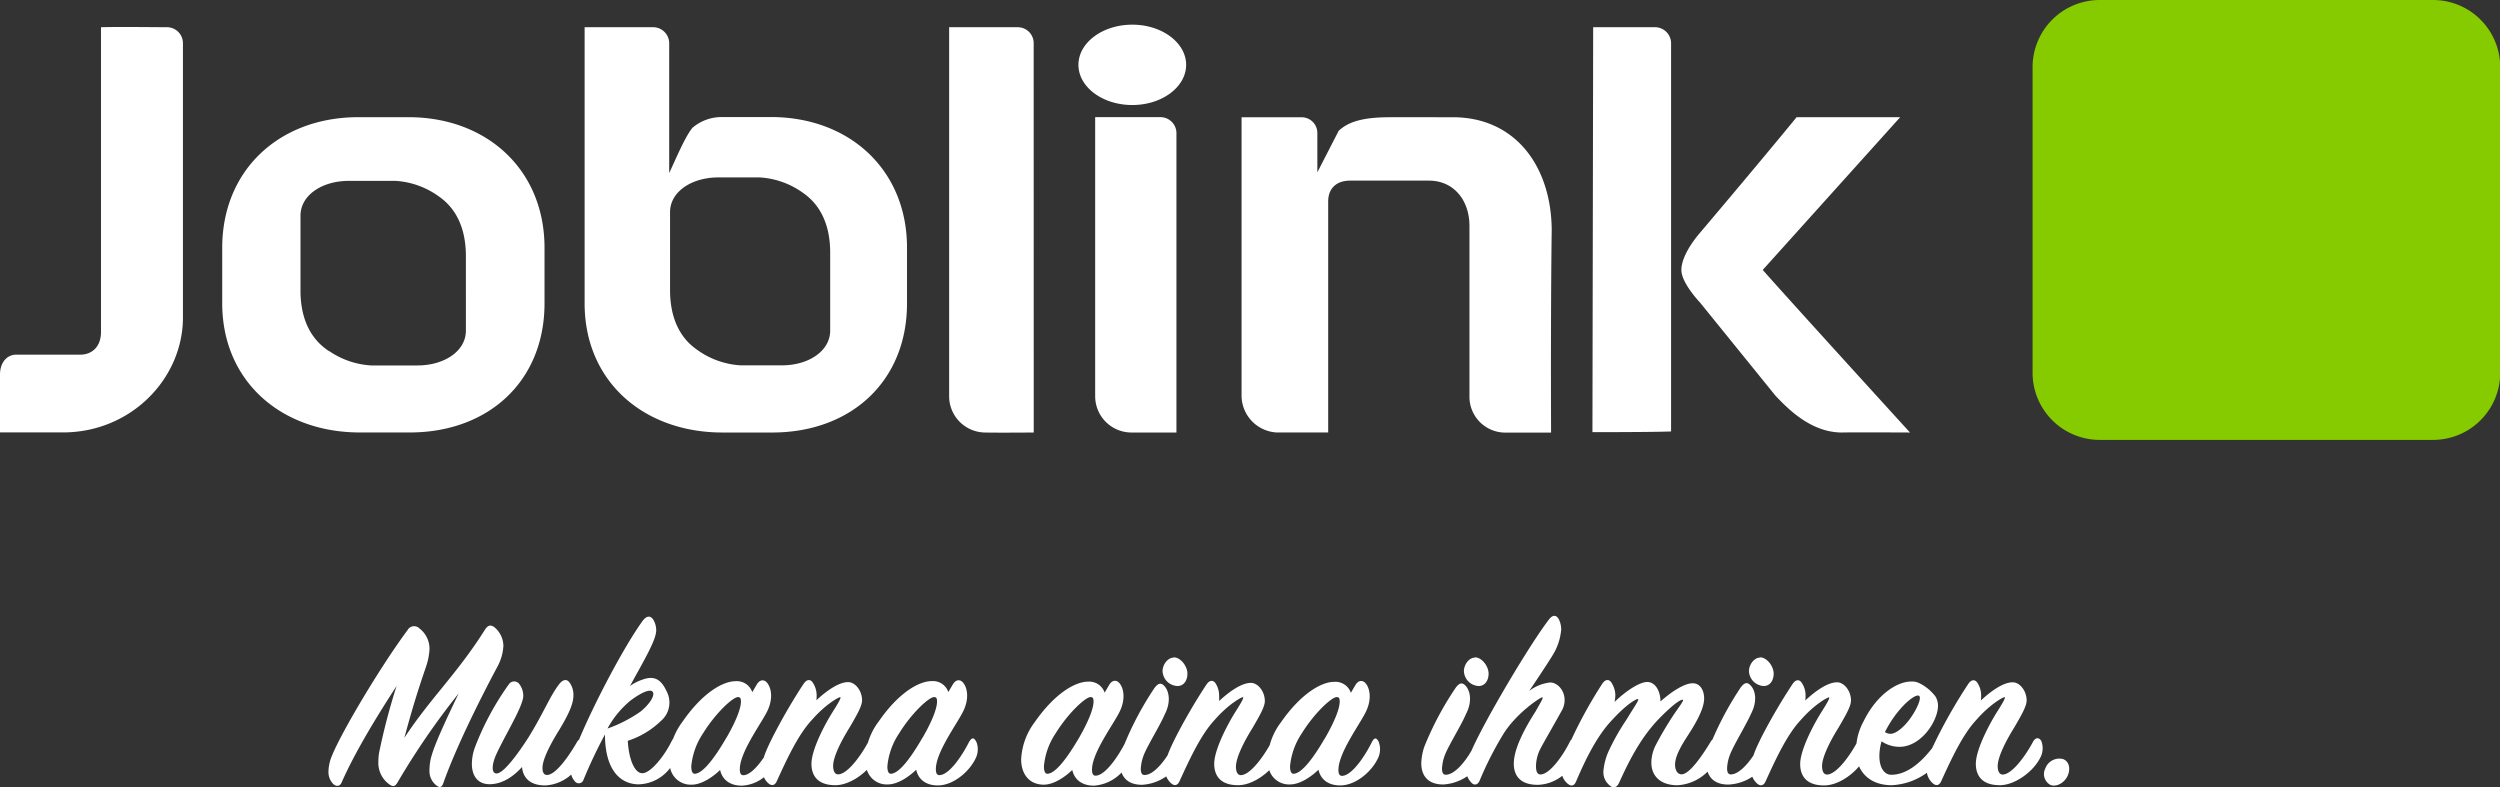 <?xml version="1.0" encoding="UTF-8"?> <svg xmlns="http://www.w3.org/2000/svg" width="551.26" height="173.59" viewBox="0 0 551.26 173.59"><rect x="0" y="0" width="551.26" height="173.59" fill="#333333" stroke="none"/><defs><style>.cls-1{fill:#fff;}.cls-2{fill:#86ca00;}</style></defs><g id="Layer_2" data-name="Layer 2"><g id="Layer_1-2" data-name="Layer 1"><path class="cls-1" d="M237.8,14.3c0-4.89,5.32-8.86,11.88-8.86s11.87,4,11.87,8.86-5.31,8.86-11.87,8.86S237.8,19.19,237.8,14.3ZM79.36,95.36C62.09,95.36,49,84.13,49,66.87V54.65c0-17.27,12.73-28.81,30-28.81H90.07c17.23,0,30,11.54,30,28.81V66.87c0,17.26-12.45,28.49-29.71,28.49Zm-6.85-18a18.28,18.28,0,0,0,9.3,3.22H92.06c6,0,10.67-3.22,10.67-7.66V56.23c-.08-9.12-5-12.23-6.25-13.12a18.17,18.17,0,0,0-9.3-3.23H76.94c-6,0-10.68,3.22-10.68,7.66V64.28C66.34,73.41,71.25,76.51,72.51,77.41Zm155.42-68A3.53,3.53,0,0,0,224.41,6H209.29V87.29a8,8,0,0,0,7.88,8.08c2.66.07,10.77,0,10.77,0Zm140.55,0A3.56,3.56,0,0,0,365,6H351.3l-.16,89.29c2.52,0,12.88,0,17.34-.15ZM36.82,6c-2.51,0-10.21-.11-14.55,0v67.2c0,3.39-2.14,5-4.52,5H3.59C1.36,78.22,0,80.13,0,82.58V95.35H13.89c15,0,26.45-11.87,26.45-25.35V9.48A3.53,3.53,0,0,0,36.82,6ZM391.53,87.29c2.41,2.49,7.58,8.08,14.63,8.08,2.19-.06,15,0,15,0s-26.55-29.13-32.47-35.85L419,25.84H396.16c-8.24,10.08-21.41,25.62-21.41,25.62s-4,4.49-4,8.07c0,2.89,4.11,7.18,4.11,7.18Zm-132.12-58a3.54,3.54,0,0,0-3.51-3.46H241.49V87.37a8,8,0,0,0,8,8h9.92Zm22.4,66.07h11.06V44.43c0-2.9,1.83-4.6,4.83-4.6h17.41c5.34,0,8.91,4.2,8.91,10V87.59a7.9,7.9,0,0,0,8,7.8h10c-.11-29,.14-44.79.14-44.79-.14-13.94-8-24.75-21.82-24.75H306.49c-6.13,0-9.25,1.06-11.31,3L290.48,38V29.28A3.46,3.46,0,0,0,287,25.86H273.77l0,61.43A8.17,8.17,0,0,0,281.81,95.37ZM128.91,66.89V6H144a3.55,3.55,0,0,1,3.56,3.49V38.17c1.57-3.37,3.56-8.12,5.14-10a9.91,9.91,0,0,1,6.3-2.36h11c17.23,0,30,11.55,30,28.81V66.89c0,17.26-12.45,28.48-29.71,28.48h-11C142,95.37,128.91,84.15,128.91,66.89Zm18.84-2.68c.08,9.12,5,12.23,6.25,13.12a18.17,18.17,0,0,0,9.3,3.23h9.09c6,0,10.67-3.22,10.67-7.66V55.48c-.08-9.13-5-12.23-6.24-13.13a18.23,18.23,0,0,0-9.31-3.23h-9.08c-6,0-10.68,3.21-10.68,7.65ZM111,142.45a5.43,5.43,0,0,0-1.6-3.8c-1-1-1.76-.94-2.48.22-6.1,9.68-12,15.07-17.76,23.82,2-7.37,3.08-10.68,4.78-15.68a14,14,0,0,0,.77-4,5.68,5.68,0,0,0-2.25-4.46,1.41,1.41,0,0,0-.37-.27,1.64,1.64,0,0,0-2.22.66c-5.77,7.76-14.41,22.17-16.66,27.67a9.38,9.38,0,0,0-.78,3.46,3.77,3.77,0,0,0,1,2.75c.71.72,1.54.55,1.87-.22,3-6.82,7.86-14.74,12.15-21.34A141.23,141.23,0,0,0,83.59,166a12.17,12.17,0,0,0-.16,2,5.8,5.8,0,0,0,2.37,4.92c.82.6,1.32.6,1.92-.5a165.89,165.89,0,0,1,13.42-19.52c-2.64,5.5-5.34,11.27-6,13.86v-.06a11.9,11.9,0,0,0-.44,3.14A4,4,0,0,0,96,173c.88.77,1.37.77,1.76-.33,2.69-7.68,8.14-18.59,11.93-25.68A10.86,10.86,0,0,0,111,142.45Zm104.34,21.23a4.53,4.53,0,0,1-.22,3.57c-1.43,3-5,5.94-8.31,5.94-2.75,0-4.35-1.43-4.78-3.46-1.6,1.54-4.07,3.24-6.27,3.24a4.58,4.58,0,0,1-4.61-3.21c-1.93,1.91-4.61,3.38-6.94,3.38-3.68,0-5.28-1.87-5.28-4.73s2.53-8,4.68-11.44c1.15-1.81,2-3.24,1.65-3.24s-3.19,1.54-6.22,5c-3,3.19-5.5,8.58-7.76,13.53-.38.88-1.1,1.21-2,.33a4,4,0,0,1-.83-1.21,8.41,8.41,0,0,1-4.88,1.86c-2.74,0-4.34-1.43-4.78-3.46-1.59,1.54-4.07,3.24-6.27,3.24a4.62,4.62,0,0,1-4.75-3.68,9,9,0,0,1-7,3.61c-4.07-.06-7.37-3.25-7.37-11A106.94,106.94,0,0,0,128.64,172a1.08,1.08,0,0,1-1.93.22,3.46,3.46,0,0,1-.75-1.43,9.18,9.18,0,0,1-5.73,2.4c-3.25,0-4.9-1.59-5.12-4.07-1.87,2.09-4.35,3.8-7.15,3.8s-3.91-2.09-3.91-4.46a10.67,10.67,0,0,1,.72-3.79,61.55,61.55,0,0,1,7.42-13.76,1.41,1.41,0,0,1,1.93-.44,1.32,1.32,0,0,1,.44.44,4.15,4.15,0,0,1,.82,2.54c0,2.25-4,8.63-5.94,12.87-1,2.2-1.15,4.23.06,4.23,1.43,0,4.34-3.74,7.15-8.14,3.24-5.28,4.67-9,6.65-11.55.78-1,1.66-1.26,2.31-.33a4.63,4.63,0,0,1,.83,2.86c0,1.87-1.16,4.29-3.08,7.48-1.6,2.59-3.74,6.33-3.74,8.47,0,1,.33,1.54,1,1.54,1.82,0,4.62-3.79,6.61-7.26a1.77,1.77,0,0,1,.46-.54c3.23-7.76,9.84-20.44,14.09-26.28.88-1.1,1.76-1.1,2.37,0a4.73,4.73,0,0,1,.55,2.15c0,2.12-2.48,6.3-5.78,12.3a11,11,0,0,1,2.86-1.43c2.48-.88,4,0,5.17,2.53a5.33,5.33,0,0,1-1.26,6.66,18.83,18.83,0,0,1-7.26,4.34c.22,4.13,1.54,7.15,3.19,7.15,1.87,0,4.89-3.85,6.44-7a3.49,3.49,0,0,1,.37-.6,14.86,14.86,0,0,1,2.08-3.78c4.37-6.33,8.87-8.91,11.68-8.91a3.59,3.59,0,0,1,3.69,2.42l1-1.71c.66-1.1,1.6-1.15,2.25-.38.94,1.1,1.44,3.52,0,6.38s-6,9-6,12.7c0,.83.21,1.32.76,1.32,1.36,0,3.06-1.74,4.59-4,0-.11,0-.23.08-.34,1.05-3.08,5.28-10.78,8.69-15.89.72-1,1.54-1,2.09,0a5,5,0,0,1,.73,2.6,6.7,6.7,0,0,1-.06,1.1c2.37-2.2,5-4,7-4,1.59,0,3.08,1.92,3.08,4,0,1.21-1,3-2.75,6-1.76,2.81-3.63,6.44-3.63,8.47,0,1.16.38,1.87,1.1,1.87,1.83,0,4.6-3.41,6.57-7a14.73,14.73,0,0,1,2.37-4.65c4.36-6.33,8.87-8.91,11.68-8.91a3.56,3.56,0,0,1,3.68,2.42l1-1.71c.66-1.1,1.59-1.15,2.25-.38.94,1.1,1.43,3.52,0,6.38s-6,9-6,12.7c0,.83.22,1.32.77,1.32,2,0,4.73-3.74,6.55-7.31C214.28,162.58,214.78,162.52,215.33,163.68Zm-74.1-6.77c2.2-1.81,3.19-3.63,2.7-4.34s-2.36,0-4.93,1.92h0a21.05,21.05,0,0,0-5.06,6.16A30.08,30.08,0,0,0,141.23,156.91Zm19,5.67c2.15-3.74,3.14-6.44,3.14-7.87,0-.66-.11-1-.66-1-1.1,0-4.89,3.46-7.7,8a15.51,15.51,0,0,0-2.59,7.26c0,1,.22,1.65.77,1.65,1.78-.07,4.35-3.42,7-8Zm43.24,0c2.15-3.74,3.14-6.44,3.14-7.87,0-.66-.11-1-.66-1-1.1,0-4.9,3.46-7.7,8a15.51,15.51,0,0,0-2.59,7.26c0,1,.22,1.65.77,1.65,1.82-.07,4.35-3.42,7-8Zm56.16-11.31c1.37,0,2.19-1.18,2.19-2.75s-1.46-3.57-3-3.57l0,.05c-1.26,0-2.42,1.41-2.48,2.91A3.42,3.42,0,0,0,259.66,151.27Zm44.4,12.41a4.53,4.53,0,0,1-.22,3.57c-1.43,3-4.95,5.94-8.3,5.94-2.75,0-4.35-1.43-4.79-3.46-1.6,1.54-4.07,3.24-6.27,3.24a4.58,4.58,0,0,1-4.58-3.14c-1.92,1.88-4.56,3.31-6.86,3.31-3.69,0-5.28-1.87-5.28-4.73s2.53-8,4.67-11.44c1.16-1.81,2-3.24,1.65-3.24s-3.19,1.54-6.21,5c-3,3.19-5.5,8.58-7.76,13.53-.38.88-1.1,1.21-2,.33a4.09,4.09,0,0,1-.93-1.4,10.34,10.34,0,0,1-5.33,1.86c-2.48,0-3.93-1.05-4.52-2.71a9.26,9.26,0,0,1-6.08,2.9c-2.75,0-4.35-1.43-4.79-3.46-1.59,1.54-4.07,3.24-6.27,3.24-3.24,0-5-2.36-5-5.61a14.85,14.85,0,0,1,3-8.19c4.41-6.33,8.92-8.91,11.72-8.91a3.59,3.59,0,0,1,3.69,2.42l1-1.71c.66-1.1,1.6-1.15,2.26-.38.94,1.1,1.43,3.52,0,6.38s-6.05,9-6.05,12.7c0,.83.22,1.32.77,1.32,1.95,0,4.59-3.56,6.41-7a69.45,69.45,0,0,1,6.61-12.35c.82-1.1,1.48-1.21,2.2-.38,1,1.1,1.48,3.46.05,6.21-1,2.37-3.57,6.49-4.51,8.69a9.64,9.64,0,0,0-.77,3.3c0,.88.22,1.38.83,1.38,1.58,0,3.5-1.91,5.09-4.37,1.13-3.23,5.28-10.66,8.6-15.64.71-1,1.54-1,2.09,0a5,5,0,0,1,.66,2.6,6.73,6.73,0,0,1,0,1.1c2.36-2.2,5-4,7-4,1.6,0,3.08,1.92,3.08,4,0,1.21-1,3-2.75,6-1.76,2.81-3.62,6.44-3.62,8.47,0,1.16.38,1.87,1.09,1.87,1.77,0,4.39-3.16,6.35-6.6a14.59,14.59,0,0,1,2.49-5.06c4.41-6.33,8.92-8.91,11.72-8.91a3.59,3.59,0,0,1,3.69,2.42l1-1.71c.66-1.1,1.6-1.15,2.26-.38.93,1.1,1.43,3.52,0,6.38s-6,9-6,12.7c0,.83.22,1.32.77,1.32,2,0,4.73-3.74,6.54-7.31C303,162.58,303.51,162.52,304.06,163.68ZM238,162.58c2.14-3.74,3.13-6.44,3.13-7.87,0-.66-.11-1-.66-1-1.1,0-4.89,3.46-7.7,8a15.39,15.39,0,0,0-2.58,7.26c0,1,.22,1.65.77,1.65C232.76,170.55,235.29,167.2,238,162.58Zm54.28,0c2.14-3.74,3.13-6.44,3.13-7.87,0-.66-.11-1-.66-1-1.1,0-4.89,3.46-7.7,8a15.51,15.51,0,0,0-2.59,7.26c0,1,.22,1.65.78,1.65,1.81-.07,4.34-3.42,7-8Zm30.52-14.67a3.41,3.41,0,0,0,3.24,3.36c1.38,0,2.2-1.18,2.2-2.75s-1.46-3.57-3-3.57l0,.05C324,145,322.86,146.41,322.8,147.91Zm62.85,0a3.42,3.42,0,0,0,3.25,3.36c1.37,0,2.2-1.18,2.2-2.75s-1.46-3.57-3-3.57l0,.05C386.88,145,385.72,146.41,385.65,147.91Zm64.45,15.44a4.42,4.42,0,0,1-.28,3.85c-1.54,3-5.56,5.94-8.85,5.94-3.69,0-5.29-1.87-5.29-4.73s2.54-8,4.68-11.44c1.16-1.81,2-3.24,1.65-3.24s-3.19,1.54-6.21,5c-3,3.19-5.5,8.58-7.76,13.53-.38.88-1.1,1.21-2,.33a4,4,0,0,1-1.15-2.19,14.32,14.32,0,0,1-7.76,2.74c-3.62,0-6.07-1.63-7.2-4.16-1.92,2.3-5,4.21-7.7,4.21-3.68,0-5.28-1.87-5.28-4.73s2.53-8,4.68-11.44c1.15-1.81,2-3.24,1.65-3.24s-3.19,1.54-6.22,5c-3,3.19-5.5,8.58-7.75,13.53-.39.88-1.11,1.21-2,.33a4.08,4.08,0,0,1-.92-1.37A10.31,10.31,0,0,1,381.1,173c-2.54,0-4-1.11-4.57-2.85a10.23,10.23,0,0,1-6.62,3c-3.74,0-5.78-2-5.78-5a8.85,8.85,0,0,1,.83-3.58,75,75,0,0,1,4-6.82c1.21-1.81,2.53-3.46,2.09-3.46s-1.6.55-4.84,3.79c-4.29,4.29-6.93,9.52-9.24,14.63-.55,1.05-1.32,1.21-2.2.33a3.7,3.7,0,0,1-1.21-3,13.64,13.64,0,0,1,1-4.07,49.21,49.21,0,0,1,4.07-7.26c1.48-2.48,3-4.57,2.53-4.57s-2.59,1.21-5.89,4.84c-3.08,3.3-5.61,8.31-7.75,13.37-.39.88-1,1.21-1.93.38a3.74,3.74,0,0,1-1.1-1.67,9.08,9.08,0,0,1-5.41,2c-3.63,0-5.28-1.81-5.28-4.67,0-3.47,2.7-8.25,4.79-11.5,1-1.81,1.87-3.13,1.48-3.13s-5.72,3.46-8.63,8.19a74.28,74.28,0,0,0-5.17,10.18c-.44,1-1.27,1.15-1.93.33a4.09,4.09,0,0,1-.8-1.3,10.37,10.37,0,0,1-5.3,1.82c-3.36,0-4.84-1.93-4.84-4.68a12.44,12.44,0,0,1,.66-3.63A69.25,69.25,0,0,1,321,151.63c.82-1.1,1.48-1.21,2.2-.38,1,1.1,1.48,3.46.05,6.21-1,2.37-3.57,6.49-4.51,8.69a9.64,9.64,0,0,0-.77,3.3c0,.88.22,1.38.83,1.38,1.78,0,4-2.41,5.67-5.31,2.88-6.62,12.91-23.53,17.14-29,.88-1.1,1.71-.88,2.2.22a4.88,4.88,0,0,1,.44,2.09,12.78,12.78,0,0,1-2,5.83c-1.1,1.81-4.51,6.93-5.06,7.7a9.22,9.22,0,0,1,4.62-1.87c1.6,0,3.19,1.71,3.19,3.85a4.55,4.55,0,0,1-.6,2.31c-3,5.39-4.4,7.7-5,9a8.87,8.87,0,0,0-.71,3.25c0,1.15.27,1.87,1,1.87,1.93,0,4.84-3.91,6.49-7.26a1.46,1.46,0,0,1,.32-.43,99.55,99.55,0,0,1,6.85-12.38c.71-1,1.54-1,2.09,0a5.3,5.3,0,0,1,.75,2.6,8.19,8.19,0,0,1-.17,1.48c2.37-2.31,5.45-4.4,7.21-4.4s2.91,2,2.91,4.29c2.48-2.2,5.39-4.07,7.15-4,1.6,0,2.48,1.54,2.48,3.35s-1.16,4.4-3.41,7.87c-1.54,2.36-3,4.78-3,6.71,0,1.26.55,2.14,1.43,2.14,1.7,0,4.4-3.85,6.43-7.2a2,2,0,0,1,.39-.48,70.6,70.6,0,0,1,6.24-11.5c.83-1.1,1.49-1.21,2.2-.38,1.05,1.1,1.49,3.46.06,6.21-1.05,2.37-3.58,6.49-4.51,8.69a9.64,9.64,0,0,0-.77,3.3c0,.88.22,1.38.82,1.38,1.54,0,3.41-1.81,5-4.19,1-3.12,5.28-10.74,8.67-15.82.72-1,1.54-1,2.09,0a4.86,4.86,0,0,1,.72,2.6,6.7,6.7,0,0,1-.06,1.1c2.37-2.2,5-4,7-4,1.59,0,3.08,1.92,3.08,4,0,1.21-1,3-2.75,6-1.76,2.81-3.63,6.44-3.63,8.47,0,1.16.38,1.87,1.1,1.87,1.8,0,4.52-3.31,6.49-6.86a13.55,13.55,0,0,1,1.58-4.9c2.86-5.83,7.32-8.75,10.51-8.75a3.58,3.58,0,0,1,1.92.44,10,10,0,0,1,3.41,2.86,4,4,0,0,1,.56,2c0,3.38-3.69,9.1-8.53,9.1a7.1,7.1,0,0,1-3.91-1.21,11.53,11.53,0,0,0-.49,3.25c0,2.42,1,4.12,2.64,4.12,3.54,0,6.72-2.92,9-5.88a113.5,113.5,0,0,1,8-14.21c.71-1,1.54-1,2.09,0a5,5,0,0,1,.71,2.6,8.1,8.1,0,0,1-.05,1.1c2.36-2.2,5-4,7-4,1.6,0,3.08,1.92,3.08,4,0,1.21-1,3-2.75,6-1.76,2.81-3.63,6.44-3.63,8.47,0,1.16.39,1.87,1.1,1.87,1.87,0,4.73-3.57,6.71-7.26C448.83,162.57,449.6,162.57,450.1,163.35Zm-34.46-1.93a2.2,2.2,0,0,0,1.21.39c1.32,0,3.08-1.65,4.18-3.14,1.6-2.14,2.75-4.73,2.15-5.22C422.35,152.79,418.28,156.14,415.64,161.42Zm39.21,5.94a3.3,3.3,0,0,0-3.85,2.09l0,0a2.71,2.71,0,0,0,1.17,3.65c1.32.49,3.14-.52,3.8-2.15S456.17,167.8,454.85,167.36Z"></path><path class="cls-2" d="M536.45,0H463a14.81,14.81,0,0,0-14.81,14.81V82.14A14.81,14.81,0,0,0,463,97h73.5a14.81,14.81,0,0,0,14.81-14.81V14.81A14.81,14.81,0,0,0,536.45,0Z"></path></g></g></svg> 